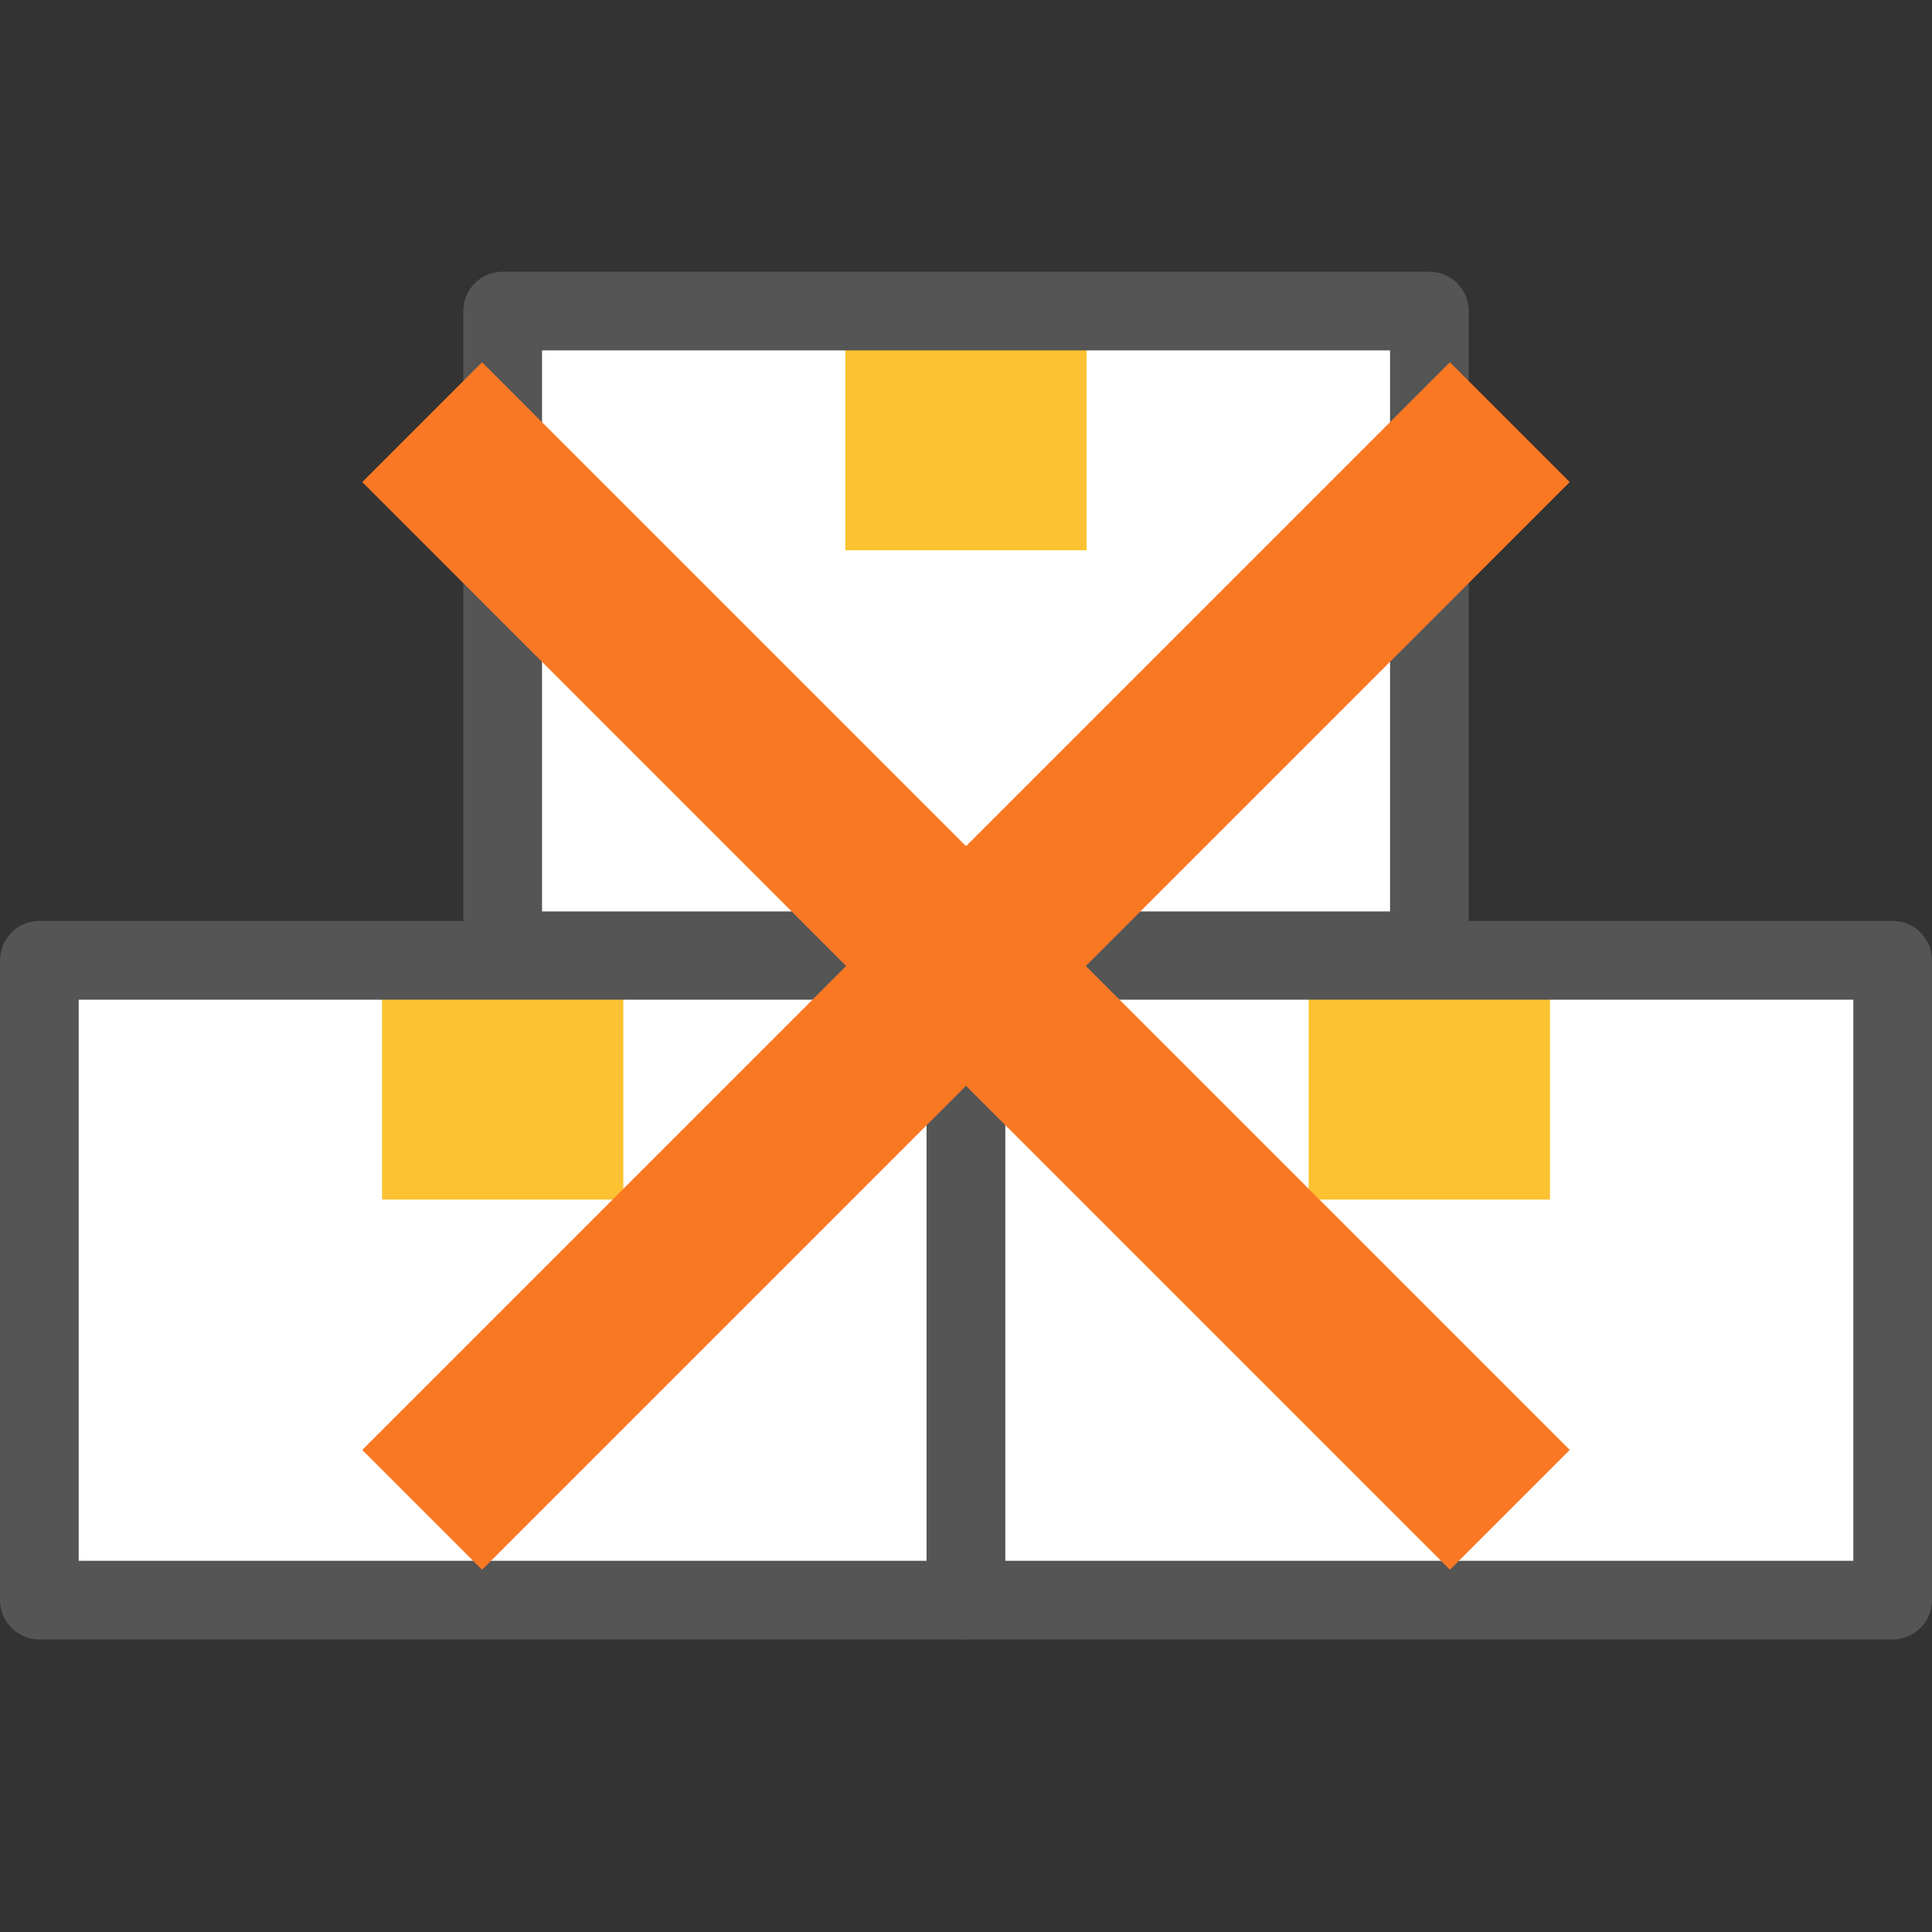 <svg width="64" height="64" viewBox="0 0 64 64" fill="none" xmlns="http://www.w3.org/2000/svg">
<rect x="0" y="0" width="64" height="64" fill="#333333" stroke="none"/>
<g clip-path="url(#clip0_214_2149)">
<path d="M32.001 31.812H1.305V52.463H32.001V31.812Z" fill="white"/>
<path d="M20.648 31.744H12.655V39.737H20.648V31.744Z" fill="#FCC231"/>
<path d="M31.999 54.309H1.305C0.584 54.309 0 53.725 0 53.005V31.812C0 31.092 0.584 30.507 1.305 30.507H32.001C32.722 30.507 33.306 31.092 33.306 31.812V53.005C33.306 53.725 32.722 54.309 32.001 54.309H31.999ZM2.607 51.703H30.697V33.117H2.607V51.703Z" fill="#555555"/>
<path d="M62.695 31.812H31.998V52.463H62.695V31.812Z" fill="white"/>
<path d="M51.345 31.744H43.352V39.737H51.345V31.744Z" fill="#FCC231"/>
<path d="M62.695 54.309H31.999C31.278 54.309 30.694 53.725 30.694 53.005V31.812C30.694 31.092 31.278 30.507 31.999 30.507H62.695C63.416 30.507 64 31.092 64 31.812V53.005C64 53.725 63.416 54.309 62.695 54.309ZM33.303 51.703H61.394V33.117H33.303V51.703Z" fill="#555555"/>
<path d="M47.348 10.305H16.652V30.955H47.348V10.305Z" fill="white"/>
<path d="M35.995 10.237H28.002V18.229H35.995V10.237Z" fill="#FCC231"/>
<path d="M47.348 32.799H16.652C15.931 32.799 15.347 32.215 15.347 31.494V10.305C15.347 9.584 15.931 9 16.652 9H47.348C48.069 9 48.653 9.584 48.653 10.305V31.497C48.653 32.218 48.069 32.802 47.348 32.802V32.799ZM17.956 30.192H46.047V11.607H17.956V30.192Z" fill="#555555"/>
</g>
<rect x="15.969" y="12" width="50.955" height="5.613" transform="rotate(45 15.969 12)" fill="#FA7823"/>
<rect x="12" y="48.031" width="50.955" height="5.613" transform="rotate(-45 12 48.031)" fill="#FA7823"/>
<defs>
<clipPath id="clip0_214_2149">
<rect width="64" height="45.309" fill="white" transform="translate(0 9)"/>
</clipPath>
</defs>
</svg>
